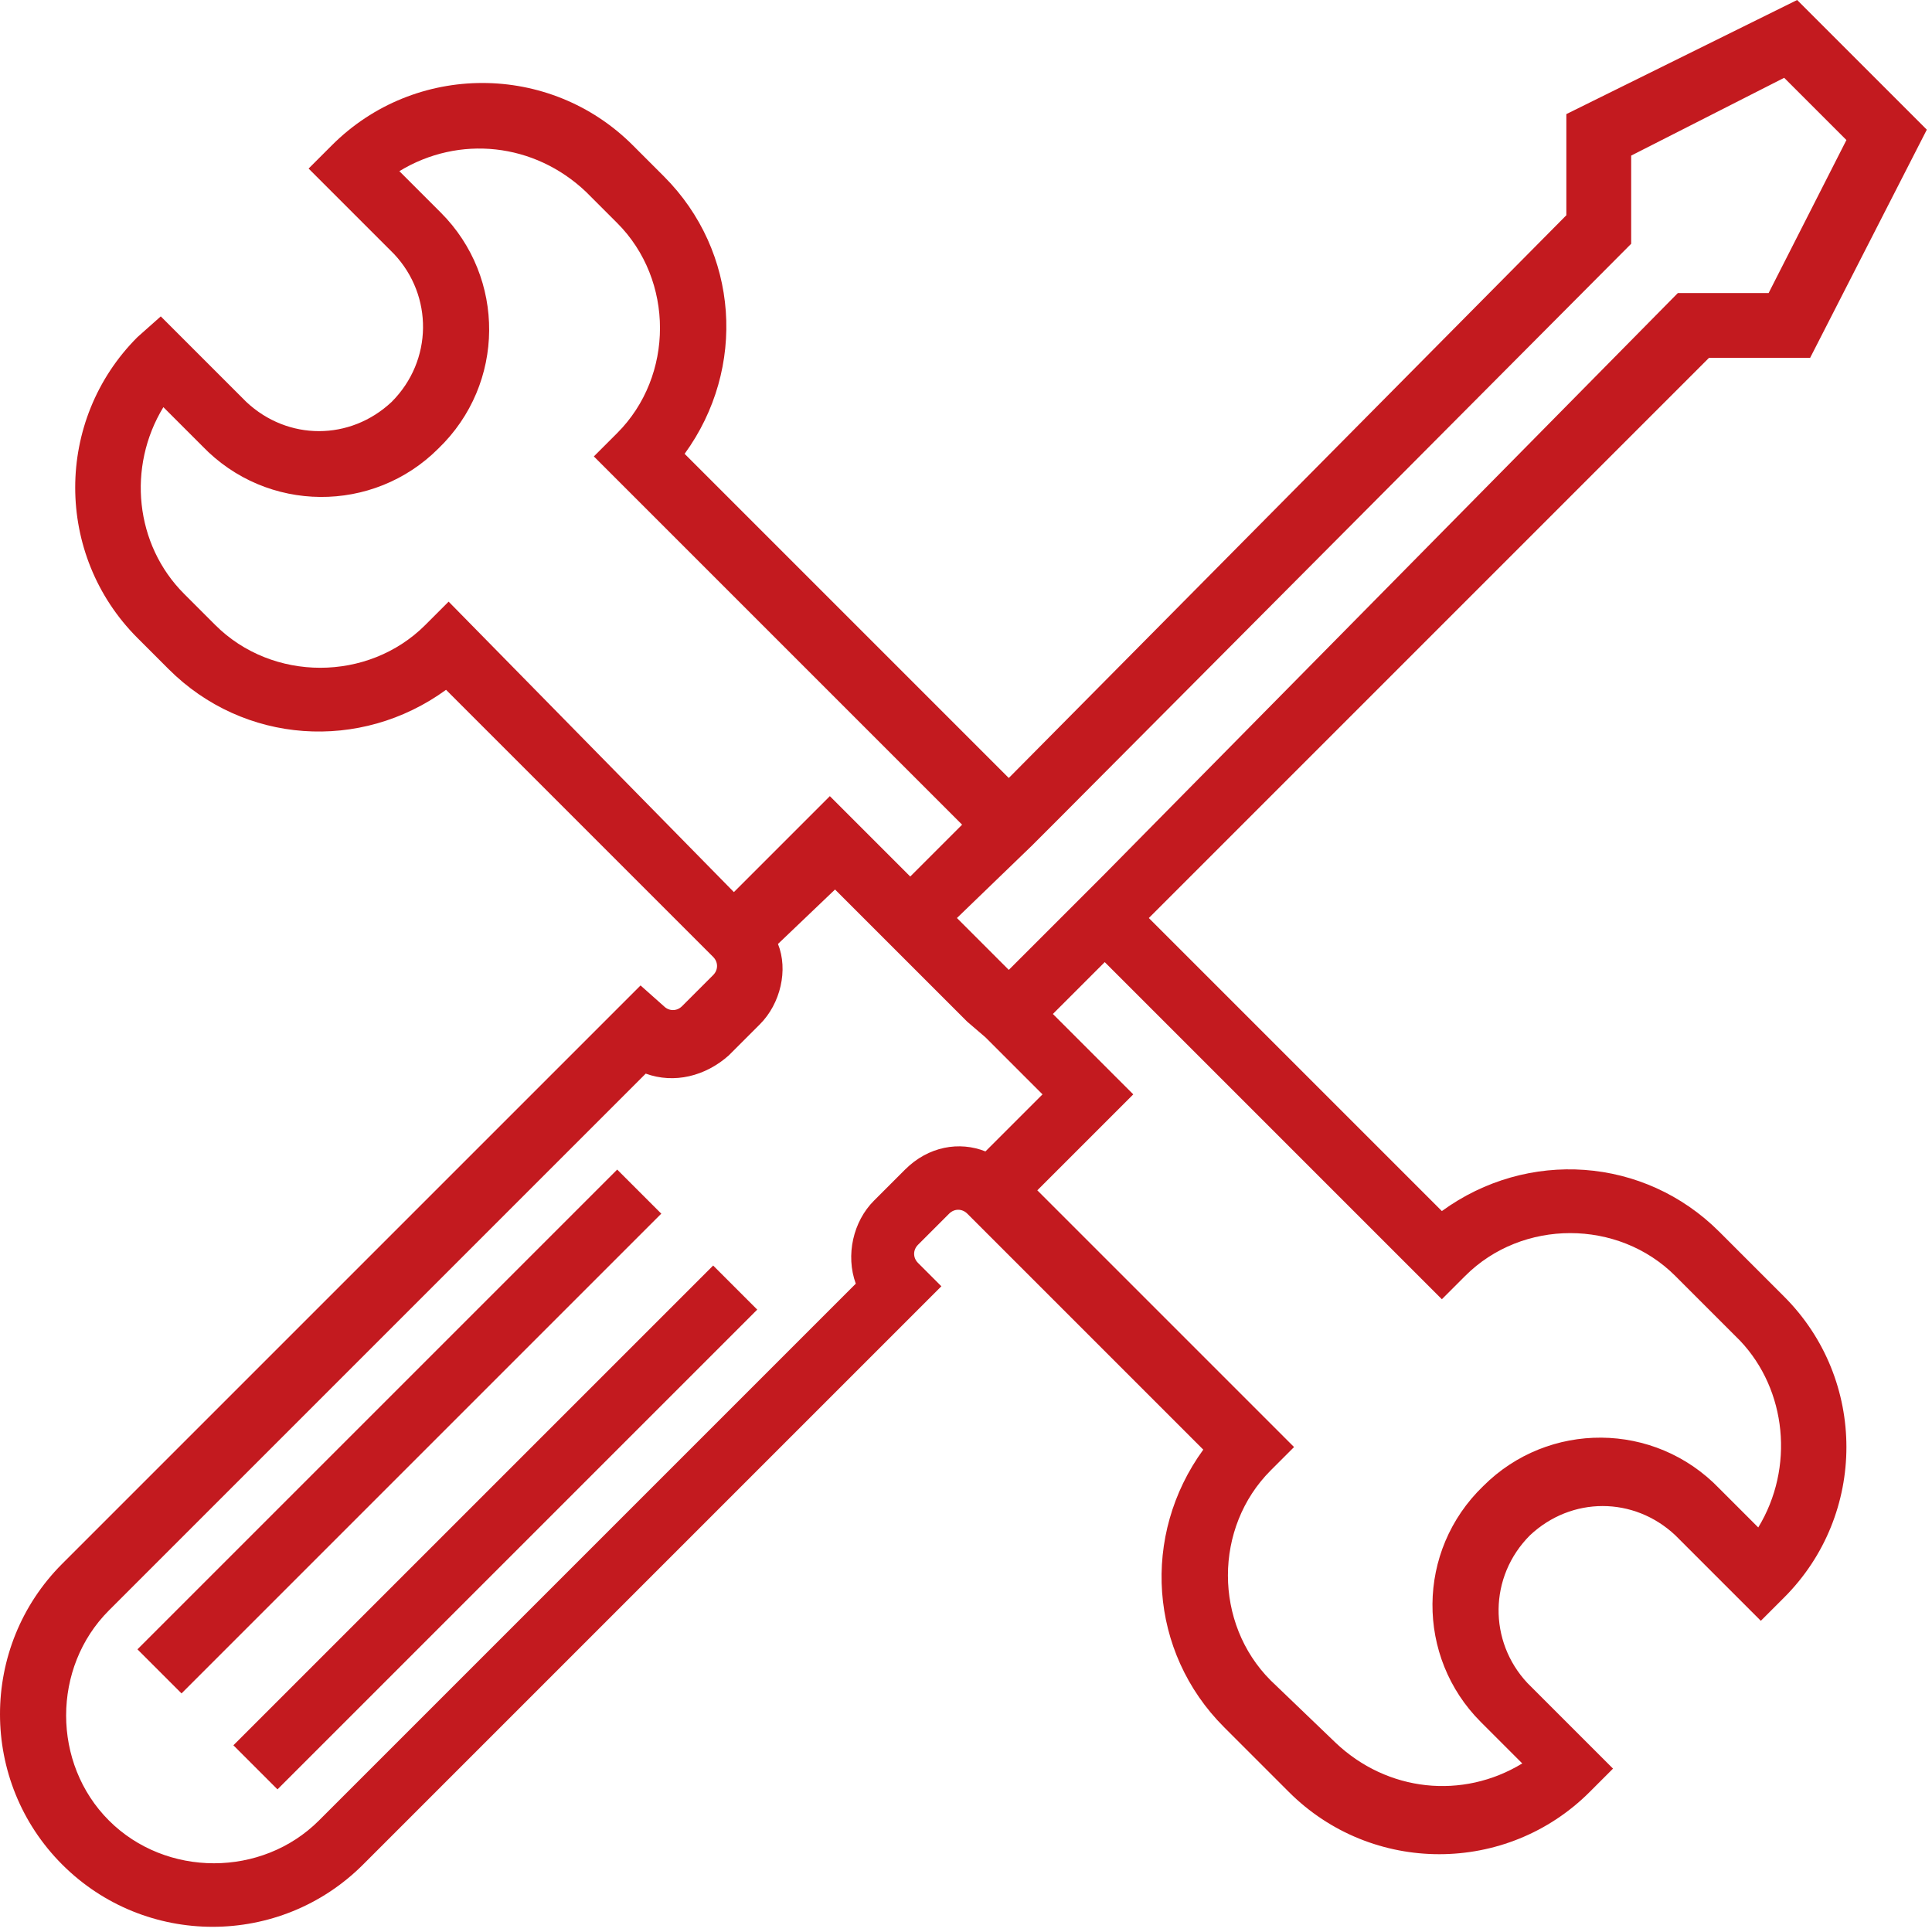 <?xml version="1.0" encoding="utf-8"?>
<!-- Generator: Adobe Illustrator 21.1.0, SVG Export Plug-In . SVG Version: 6.00 Build 0)  -->
<svg version="1.1" id="圖層_1" xmlns="http://www.w3.org/2000/svg" xmlns:xlink="http://www.w3.org/1999/xlink" x="0px" y="0px"
	 viewBox="0 0 74.5 74.5" style="enable-background:new 0 0 74.5 74.5;" xml:space="preserve">
<style type="text/css">
	.st0{fill:#C31A1F;}
</style>
<g>
	<g>
		<path class="st0" d="M23.8,45.1L5.3,63.6l1.7,1.7l18.5-18.5L23.8,45.1z M9,67.3l1.7,1.7l18.5-18.5l-1.7-1.7L9,67.3z M66.3,47.5
			c-2.9-2.9-7.4-3.2-10.7-0.8L44.3,35.4l21.6-21.6h3.9L74.3,5l-5-5l-8.9,4.4v3.9L38.9,30L26.4,17.5c2.4-3.3,2.1-7.8-0.8-10.7
			l-1.2-1.2c-3.2-3.2-8.4-3.2-11.6,0l-0.9,0.9l3.3,3.3c1.5,1.6,1.5,4.1-0.1,5.7c-1.6,1.5-4,1.5-5.6,0l-3.3-3.3L5.3,13
			c-3.2,3.2-3.2,8.4,0,11.6l1.2,1.2c2.9,2.9,7.4,3.2,10.7,0.8l10.3,10.3c0.2,0.2,0.2,0.5,0,0.7l-1.2,1.2c-0.2,0.2-0.5,0.2-0.7,0
			c0,0,0,0,0,0L24.7,38L2.4,60.3c-3.2,3.2-3.2,8.4,0,11.6c3.2,3.2,8.4,3.2,11.6,0l22.3-22.3l-0.9-0.9c-0.2-0.2-0.2-0.5,0-0.7
			l1.2-1.2c0.2-0.2,0.5-0.2,0.7,0c0,0,0,0,0,0l9.1,9.1c-2.4,3.3-2.1,7.8,0.8,10.7l2.5,2.5c3.2,3.2,8.4,3.2,11.6,0l0.9-0.9l-3.3-3.3
			c-1.5-1.6-1.5-4.1,0.1-5.7c1.6-1.5,4-1.5,5.6,0l3.3,3.3l0.9-0.9c3.2-3.2,3.2-8.4,0-11.6L66.3,47.5z M39.8,32.6l0.9-0.9L62.9,9.4V6
			l5.9-3l2.4,2.4l-3,5.9h-3.5L42.6,33.7l-0.9,0.9l-2.8,2.8l-2-2L39.8,32.6z M17.3,23.2l-0.9,0.9c-2.2,2.2-5.9,2.2-8.1,0l-1.2-1.2
			c-1.9-1.9-2.2-4.9-0.8-7.2l1.5,1.5c2.5,2.6,6.6,2.6,9.1,0.1c2.6-2.5,2.6-6.6,0.1-9.1c0,0-0.1-0.1-0.1-0.1l-1.5-1.5
			c2.3-1.4,5.2-1.1,7.2,0.8l1.2,1.2c2.2,2.2,2.2,5.9,0,8.1l-0.9,0.9l14.2,14.2l-2,2l-3.1-3.1l-3.7,3.7L17.3,23.2z M34.9,45.1
			l-1.2,1.2c-0.8,0.8-1.1,2.1-0.7,3.2L12.3,70.2c-2.2,2.2-5.9,2.2-8.1,0c-2.2-2.2-2.2-5.9,0-8.1l20.7-20.7c1.1,0.4,2.3,0.1,3.2-0.7
			l1.2-1.2c0.8-0.8,1.1-2.1,0.7-3.1l2.2-2.1l1.3,1.3l0.9,0.9l0.9,0.9l2,2L38,40l0.9,0.9l1.3,1.3l-2.2,2.2C37,44,35.8,44.2,34.9,45.1
			z M67.8,58.9l-1.5-1.5c-2.5-2.6-6.6-2.6-9.1-0.1c-2.6,2.5-2.6,6.6-0.1,9.1c0,0,0.1,0.1,0.1,0.1l1.5,1.5c-2.3,1.4-5.2,1.1-7.2-0.8
			L49,64.8c-2.2-2.2-2.2-5.9,0-8.1l0.9-0.9L40,45.9l3.7-3.7l-3.1-3.1l2-2l13,13l0.9-0.9c2.2-2.2,5.9-2.2,8.1,0l2.5,2.5
			C68.9,53.6,69.2,56.6,67.8,58.9z"/>
	</g>
</g>
</svg>
